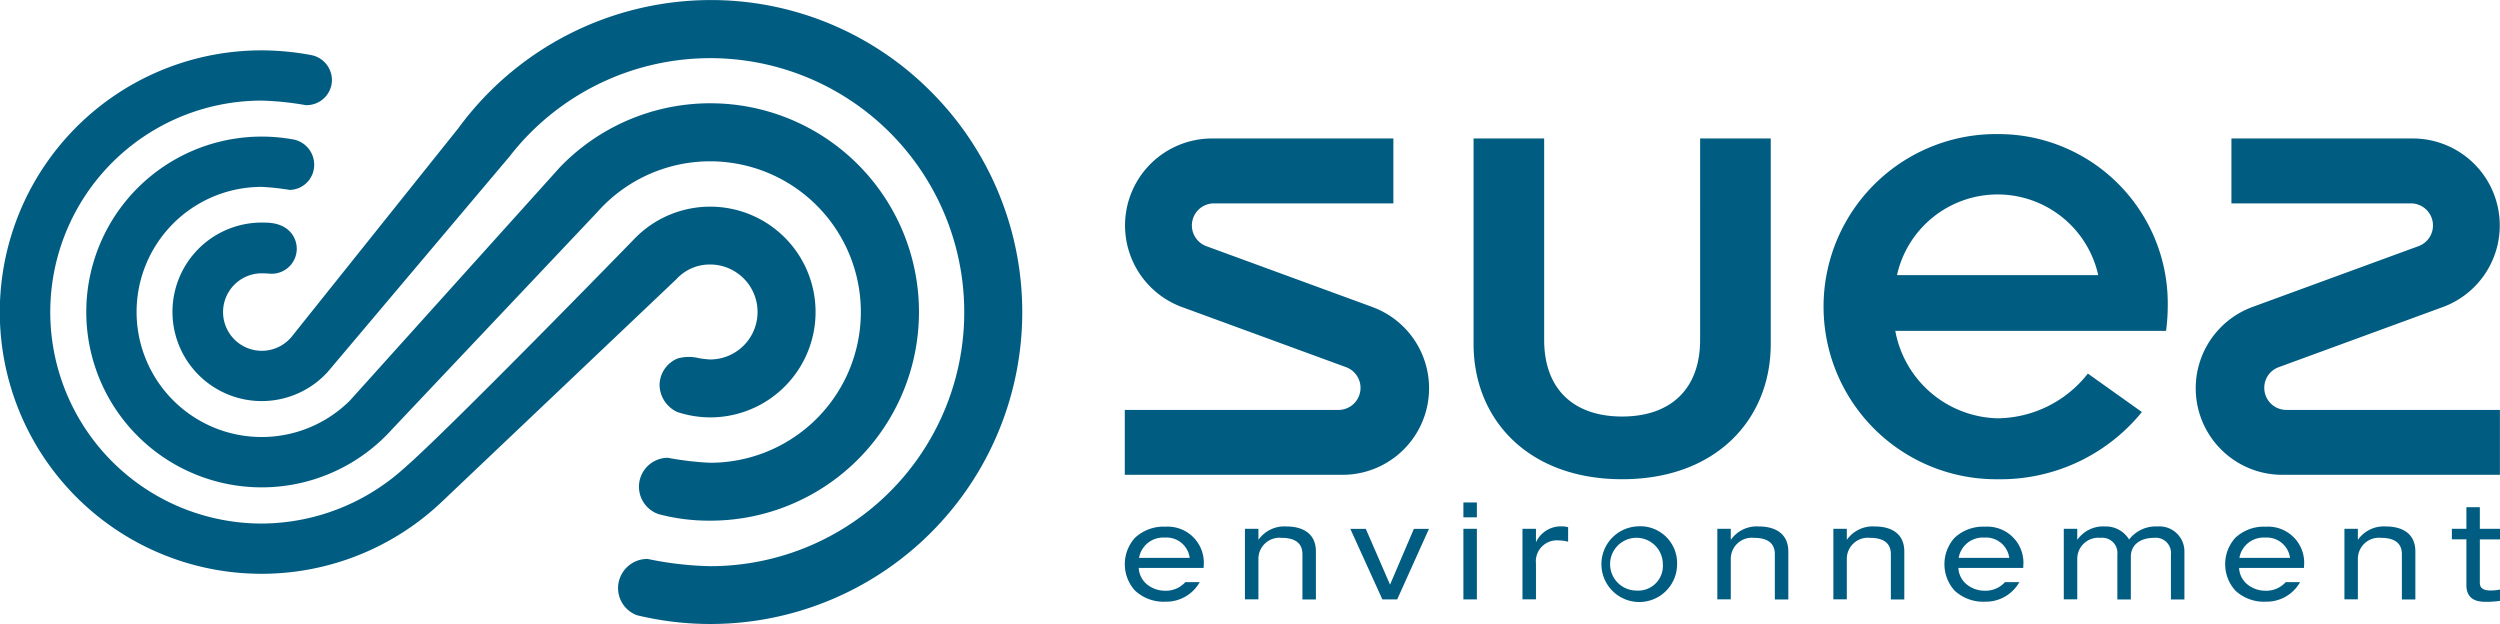 <svg id="Raggruppa_6600" data-name="Raggruppa 6600" xmlns="http://www.w3.org/2000/svg" width="191.579" height="47.817" viewBox="0 0 191.579 47.817">
  <path id="Tracciato_833" data-name="Tracciato 833" d="M1370.207,419.594a3.638,3.638,0,0,1,0,7.277,7.071,7.071,0,0,1-.859-.1,3.148,3.148,0,0,0-1.629.024,2.219,2.219,0,0,0-1.383,2.057,2.32,2.32,0,0,0,1.357,2.045,8.182,8.182,0,0,0,2.515.413,8.075,8.075,0,1,0-5.881-13.6s-14.254,14.649-17.617,17.542a16.37,16.37,0,0,1-10.861,4.192,16.205,16.205,0,0,1,0-32.41,22.766,22.766,0,0,1,3.354.344,1.939,1.939,0,0,0,2.027-1.919,1.96,1.96,0,0,0-1.584-1.914,20.893,20.893,0,0,0-3.8-.362,20.056,20.056,0,1,0,13.847,34.552l17.935-17.021A3.461,3.461,0,0,1,1370.207,419.594Zm0,15.192a23.4,23.4,0,0,1-3.231-.38,2.217,2.217,0,0,0-.71,4.318,15.1,15.1,0,0,0,3.941.5,15.993,15.993,0,1,0-11.5-27.092l-16.1,17.887a9.584,9.584,0,1,1-6.756-16.374,19.177,19.177,0,0,1,2.147.234,1.922,1.922,0,0,0,1.872-1.925,1.972,1.972,0,0,0-1.5-1.923,13.44,13.44,0,1,0,7.468,22.187l15.719-16.632a11.55,11.55,0,1,1,8.648,19.2Zm16.908-28.458a23.754,23.754,0,0,0-16.9-7,24.006,24.006,0,0,0-19.3,9.822s-12.107,15.138-12.709,15.9a2.969,2.969,0,1,1-2.347-4.782c.309,0,.542.033.791.033a1.921,1.921,0,0,0,1.884-1.917c0-.8-.554-2-2.434-2a6.84,6.84,0,1,0,4.791,11.457l13.952-16.53a19.465,19.465,0,1,1,15.372,31.4,25.7,25.7,0,0,1-4.789-.554,2.24,2.24,0,0,0-2.27,2.234,2.215,2.215,0,0,0,1.443,2.078,23.9,23.9,0,0,0,22.525-40.133Z" transform="translate(-1315.792 -399.324)" fill="#015c82"/>
  <path id="Tracciato_834" data-name="Tracciato 834" d="M1356.95,414.019a2.415,2.415,0,0,0-2.115,1h-.021V414.2h-1.033v5.405h1.033V416.5a1.614,1.614,0,0,1,1.773-1.608c1.1,0,1.6.455,1.6,1.249v3.474h1.033v-3.68C1359.219,414.579,1358.249,414.019,1356.95,414.019Zm7.951,4.459-1.857-4.273h-1.186l2.456,5.405h1.135l2.434-5.405h-1.156Zm5.621,1.132h1.033V414.2h-1.033Zm0-6.292h1.033v-1.135h-1.033Zm5.579,1.878h-.018V414.2h-1.034v5.405h1.034v-2.743a1.608,1.608,0,0,1,1.734-1.773,2.934,2.934,0,0,1,.731.1v-1.114a2.043,2.043,0,0,0-.587-.063A2.089,2.089,0,0,0,1376.1,415.2Zm7.663-1.177a2.9,2.9,0,1,0,3.135,2.89A2.827,2.827,0,0,0,1383.763,414.019Zm0,4.911a2.021,2.021,0,1,1,2.042-2.021A1.891,1.891,0,0,1,1383.763,418.93Zm9.385-4.911a2.418,2.418,0,0,0-2.115,1h-.021V414.2h-1.031v5.405h1.031V416.5a1.614,1.614,0,0,1,1.776-1.608c1.1,0,1.6.455,1.6,1.249v3.474h1.033v-3.68C1395.418,414.579,1394.448,414.019,1393.149,414.019Zm8.891,0a2.418,2.418,0,0,0-2.115,1h-.021V414.2h-1.03v5.405h1.03V416.5a1.614,1.614,0,0,1,1.776-1.608c1.1,0,1.6.455,1.6,1.249v3.474h1.03v-3.68C1404.309,414.579,1403.339,414.019,1402.039,414.019Zm21.681,0a2.587,2.587,0,0,0-2.186,1,2.075,2.075,0,0,0-1.836-1,2.417,2.417,0,0,0-2.114,1h-.021V414.2h-1.033v5.405h1.033V416.5a1.613,1.613,0,0,1,1.772-1.608,1.166,1.166,0,0,1,1.3,1.288v3.435h1.033v-3.27c0-1.009.835-1.452,1.773-1.452a1.166,1.166,0,0,1,1.3,1.288v3.435h1.033v-3.68A1.913,1.913,0,0,0,1423.72,414.019Zm17.482,0a2.418,2.418,0,0,0-2.115,1h-.021V414.2h-1.03v5.405h1.03V416.5a1.613,1.613,0,0,1,1.773-1.608c1.1,0,1.6.455,1.6,1.246v3.477h1.033v-3.68C1443.472,414.579,1442.5,414.019,1441.2,414.019Zm8.756.991V414.2h-1.545v-1.659h-1.03V414.2h-1.114v.806h1.114v3.507c0,.785.41,1.279,1.422,1.279a6.61,6.61,0,0,0,1.153-.072v-.865a4.069,4.069,0,0,1-.709.072c-.527,0-.836-.156-.836-.587V415.01Zm-102.259-.973a3.208,3.208,0,0,0-2.348.854,3.015,3.015,0,0,0,0,4.037,3.21,3.21,0,0,0,2.348.856,2.937,2.937,0,0,0,2.617-1.5h-1.1a2,2,0,0,1-1.566.659,2.19,2.19,0,0,1-1.321-.443,1.743,1.743,0,0,1-.686-1.282l0-.018h4.974v-.12A2.766,2.766,0,0,0,1347.7,414.037Zm-2.03,2.39,0-.015a1.878,1.878,0,0,1,1.977-1.539,1.787,1.787,0,0,1,1.9,1.539l0,.015Zm64.836-2.39a3.207,3.207,0,0,0-2.348.854,3.023,3.023,0,0,0,0,4.037,3.209,3.209,0,0,0,2.348.856,2.943,2.943,0,0,0,2.62-1.5h-1.1a2,2,0,0,1-1.566.659,2.175,2.175,0,0,1-1.317-.443,1.734,1.734,0,0,1-.689-1.282V417.2h4.971v-.12A2.766,2.766,0,0,0,1410.505,414.037Zm-2.028,2.39,0-.015a1.875,1.875,0,0,1,1.973-1.539,1.792,1.792,0,0,1,1.9,1.539l0,.015Zm23.541-2.39a3.2,3.2,0,0,0-2.345.854,3.015,3.015,0,0,0,0,4.037,3.2,3.2,0,0,0,2.345.856,2.94,2.94,0,0,0,2.62-1.5h-1.1a2,2,0,0,1-1.569.659,2.188,2.188,0,0,1-1.318-.443,1.733,1.733,0,0,1-.686-1.282l0-.018h4.974v-.12A2.767,2.767,0,0,0,1432.018,414.037Zm-2.027,2.39,0-.015a1.878,1.878,0,0,1,1.974-1.539,1.79,1.79,0,0,1,1.9,1.539l0,.015Z" transform="translate(-1258.38 -373.676)" fill="#015c82"/>
  <path id="Tracciato_835" data-name="Tracciato 835" d="M1363.47,415.979l-12.67-4.642a1.691,1.691,0,0,1,.6-3.27h13.754v-4.974h-13.9a6.664,6.664,0,0,0-2.377,12.889l12.67,4.642a1.69,1.69,0,0,1-.6,3.27h-16.375v4.971h16.515a6.633,6.633,0,0,0,2.377-12.886Zm70.116,7.915a1.69,1.69,0,0,1-1.692-1.689,1.671,1.671,0,0,1,1.09-1.581l12.67-4.642a6.664,6.664,0,0,0-2.378-12.889h-13.9v4.974h13.755a1.69,1.69,0,0,1,.6,3.27l-12.67,4.642a6.634,6.634,0,0,0,2.378,12.886h16.512v-4.971Zm-44.925-5.411c.015,3.9-2.351,5.917-5.977,5.917s-5.989-2.012-5.974-5.917V403.093H1371.3v15.751c0,5.759,4.168,10.361,11.385,10.361s11.388-4.6,11.388-10.361V403.093h-5.411Zm22.8-15.728a13.226,13.226,0,1,0,0,26.451,13.957,13.957,0,0,0,11.053-5.151l-4.139-2.947a8.9,8.9,0,0,1-6.915,3.429,8.177,8.177,0,0,1-7.843-6.7h20.747a14.039,14.039,0,0,0,.132-1.857A12.986,12.986,0,0,0,1411.461,402.755Zm-7.714,10.81a7.9,7.9,0,0,1,15.422,0Z" transform="translate(-1258.378 -392.481)" fill="#015c82"/>
</svg>
